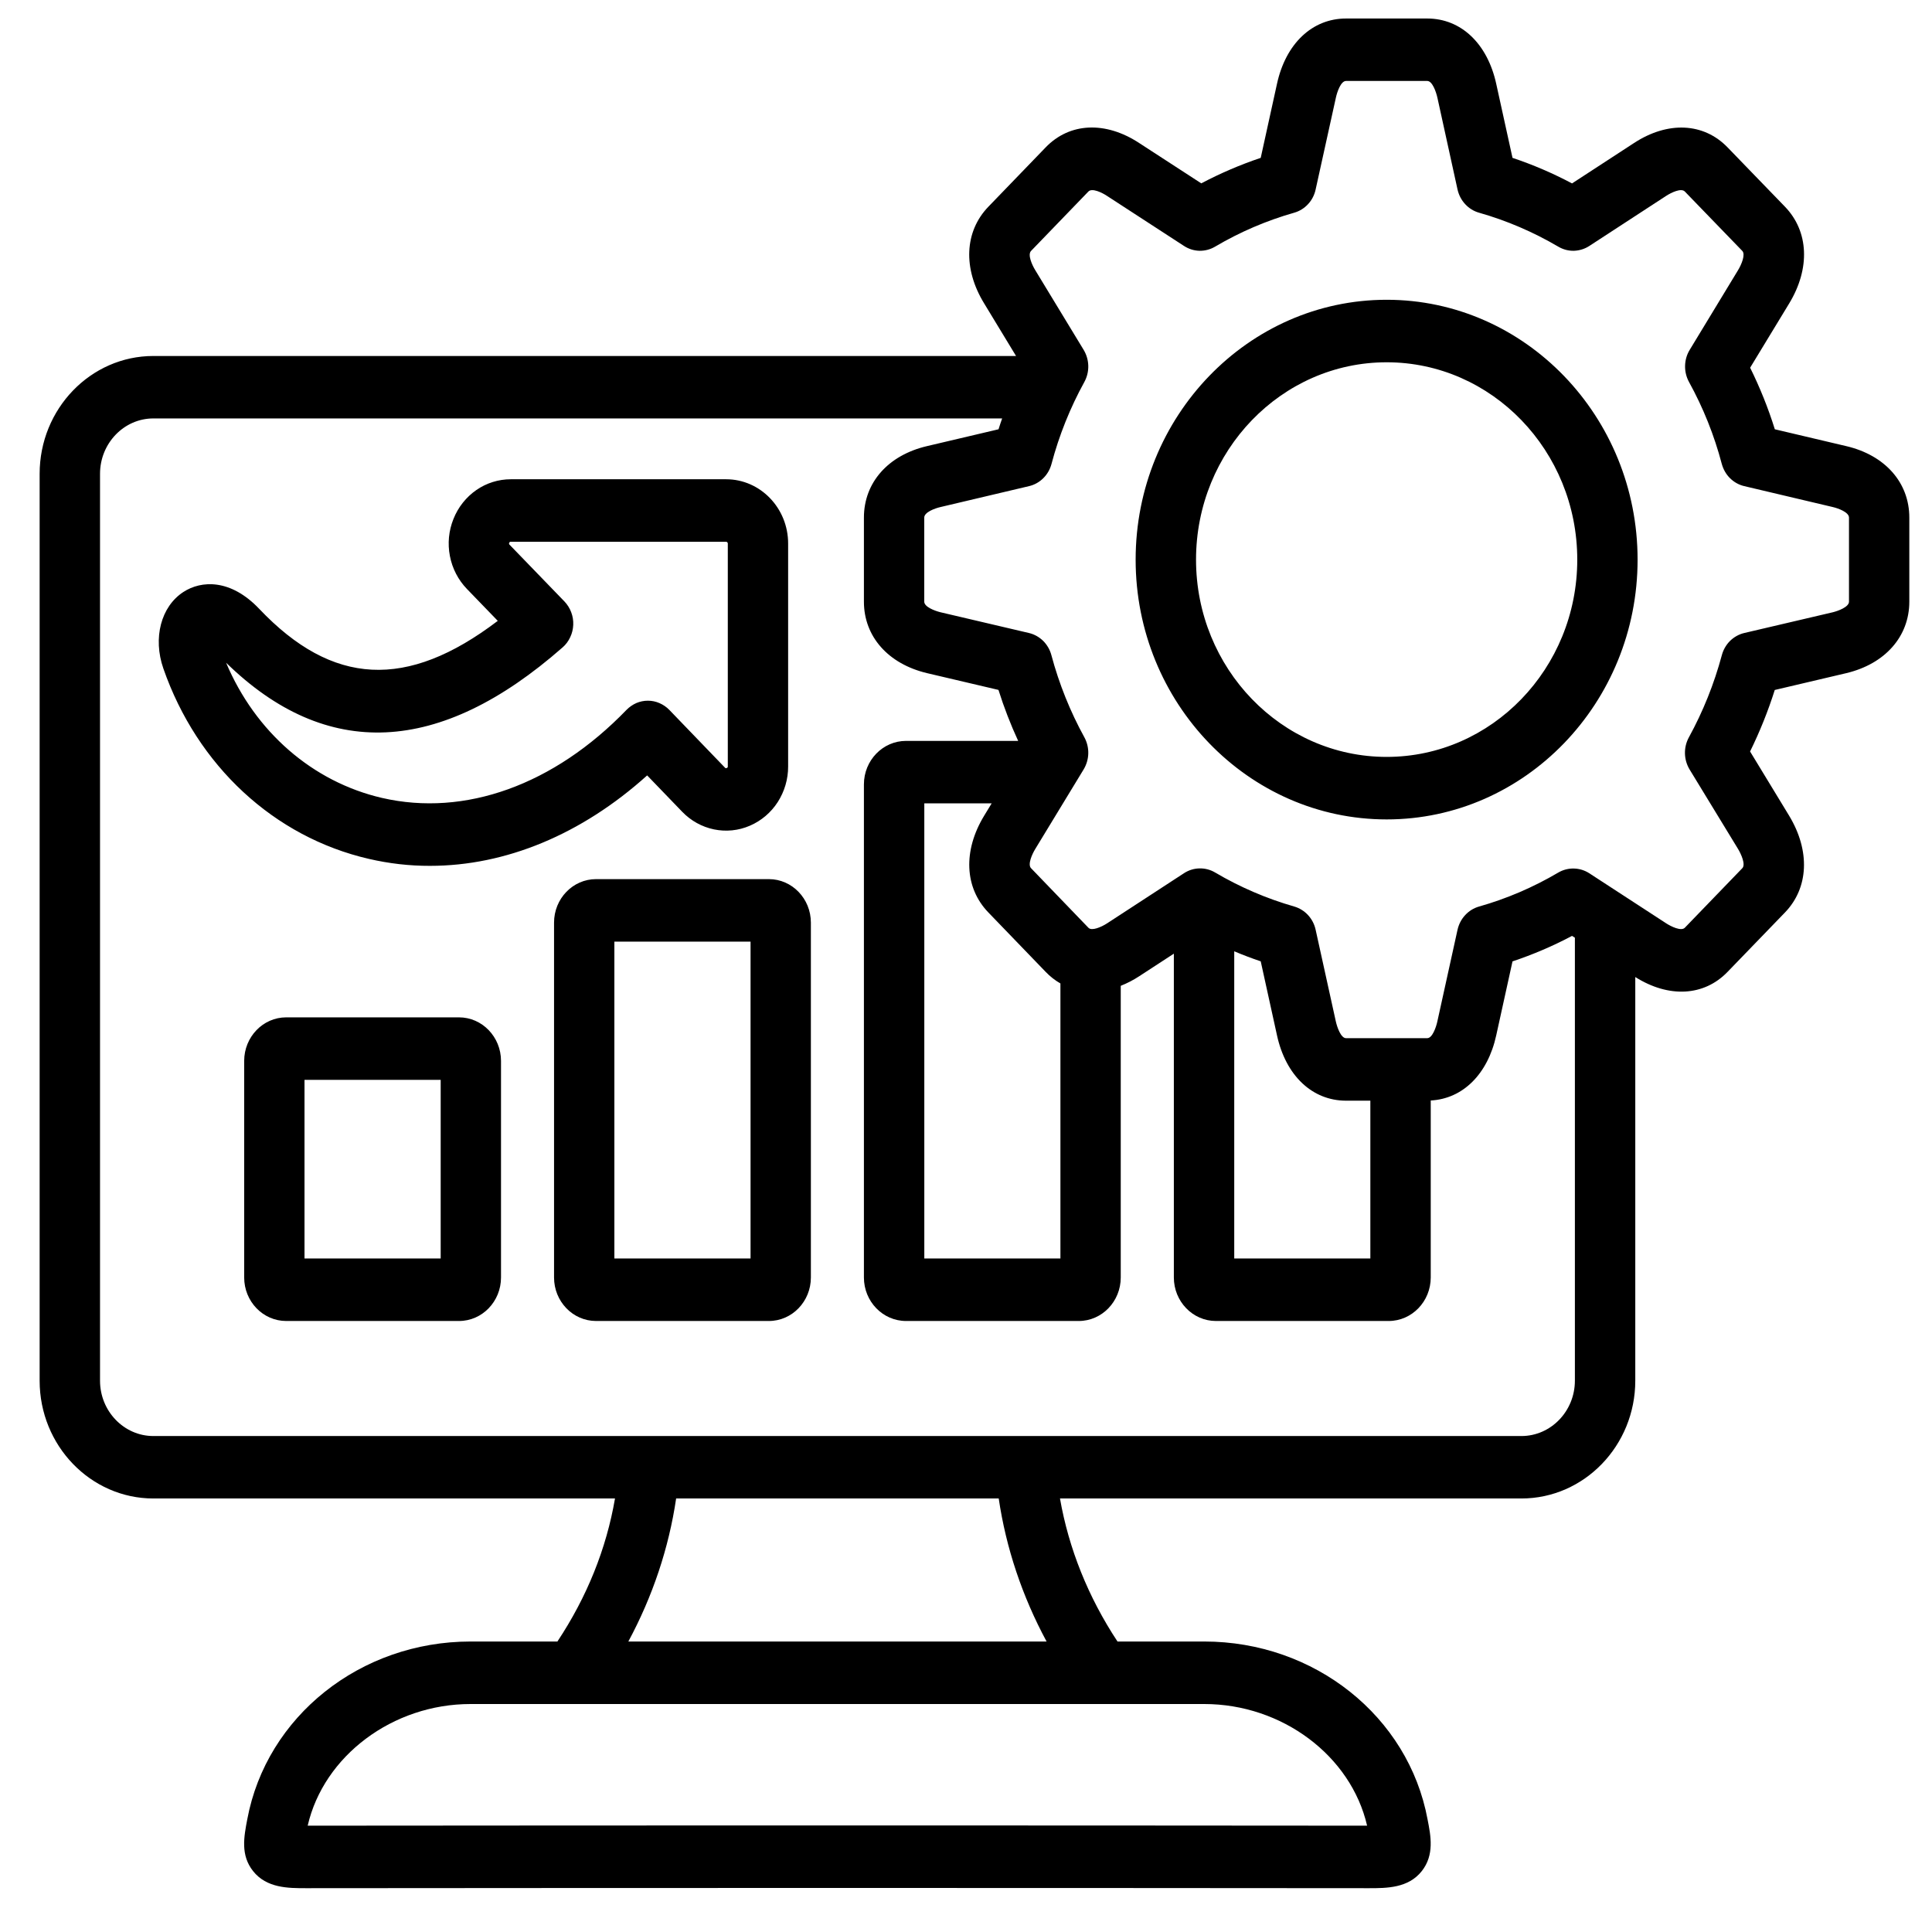 <svg width="31" height="31" viewBox="0 0 31 31" fill="none" xmlns="http://www.w3.org/2000/svg">
<path d="M7.365 16.324H4.592C4.22 16.324 3.918 16.638 3.918 17.023V20.498C3.918 20.883 4.22 21.196 4.592 21.196H7.365C7.737 21.196 8.039 20.883 8.039 20.498V17.023C8.039 16.638 7.737 16.324 7.365 16.324ZM7.071 20.193H4.886V17.327H7.071V20.193ZM12.337 14.106H9.564C9.192 14.106 8.89 14.419 8.89 14.804V20.498C8.89 20.883 9.192 21.196 9.564 21.196H12.337C12.709 21.196 13.011 20.883 13.011 20.498V14.804C13.011 14.419 12.709 14.106 12.337 14.106ZM12.043 20.193H9.858V15.109H12.043V20.193ZM6.9 13.893C8.113 13.893 9.331 13.39 10.384 12.442L10.947 13.026C11.086 13.17 11.263 13.268 11.456 13.308C11.649 13.348 11.85 13.328 12.032 13.249C12.214 13.171 12.37 13.039 12.479 12.87C12.588 12.7 12.647 12.501 12.646 12.297V8.721C12.646 8.153 12.2 7.69 11.651 7.69H8.196C7.999 7.69 7.806 7.75 7.643 7.863C7.479 7.977 7.351 8.138 7.276 8.327C7.2 8.515 7.18 8.722 7.219 8.922C7.257 9.122 7.353 9.306 7.492 9.45L7.987 9.962C6.527 11.072 5.332 11.005 4.159 9.769C3.699 9.285 3.229 9.312 2.942 9.499C2.583 9.733 2.451 10.237 2.621 10.726C3.165 12.288 4.397 13.43 5.918 13.781C6.241 13.856 6.57 13.894 6.9 13.893L6.9 13.893ZM3.628 10.634C5.237 12.205 7.053 12.123 9.027 10.388C9.079 10.343 9.12 10.288 9.149 10.225C9.179 10.163 9.195 10.095 9.198 10.026C9.201 9.957 9.19 9.888 9.165 9.823C9.141 9.759 9.104 9.7 9.057 9.651L8.177 8.741C8.169 8.733 8.164 8.727 8.171 8.71C8.178 8.693 8.185 8.693 8.196 8.693H11.651C11.665 8.693 11.678 8.706 11.678 8.721V12.297C11.678 12.308 11.678 12.316 11.661 12.323C11.645 12.33 11.639 12.325 11.632 12.317L10.739 11.39C10.694 11.344 10.64 11.307 10.582 11.282C10.523 11.256 10.46 11.243 10.396 11.243H10.396C10.332 11.243 10.269 11.256 10.21 11.281C10.152 11.307 10.098 11.344 10.053 11.39C8.89 12.595 7.459 13.11 6.129 12.803C5.015 12.545 4.096 11.743 3.628 10.634L3.628 10.634ZM29.623 7.158L28.478 6.888C28.372 6.548 28.239 6.218 28.082 5.9L28.709 4.868C29.049 4.307 29.023 3.713 28.641 3.317L27.719 2.364C27.336 1.968 26.761 1.941 26.22 2.294L25.224 2.943C24.917 2.78 24.598 2.643 24.269 2.533L24.008 1.346C23.867 0.699 23.443 0.297 22.901 0.297H21.598C21.056 0.297 20.631 0.699 20.49 1.345L20.229 2.533C19.901 2.643 19.582 2.78 19.275 2.942L18.279 2.295C17.738 1.94 17.163 1.966 16.779 2.364L15.859 3.317C15.475 3.715 15.449 4.31 15.791 4.868L16.303 5.712H2.461C1.455 5.712 0.636 6.56 0.636 7.603V22.154C0.636 23.196 1.455 24.044 2.461 24.044H9.868C9.729 24.852 9.419 25.622 8.944 26.339H7.55C5.783 26.339 4.277 27.539 3.968 29.19C3.914 29.473 3.857 29.766 4.061 30.023C4.278 30.297 4.627 30.297 4.908 30.297C10.567 30.292 16.306 30.292 21.967 30.297C22.248 30.297 22.597 30.297 22.813 30.023C23.018 29.764 22.958 29.458 22.906 29.193C22.599 27.54 21.092 26.339 19.323 26.339H17.931C17.461 25.628 17.148 24.846 17.008 24.044H24.412C25.419 24.044 26.239 23.196 26.239 22.154V15.677C26.776 16.016 27.342 15.986 27.719 15.595L28.641 14.641C29.022 14.246 29.048 13.652 28.708 13.089L28.081 12.058C28.237 11.74 28.37 11.41 28.477 11.071L29.625 10.801C30.249 10.652 30.636 10.212 30.636 9.654V8.305C30.636 7.744 30.248 7.304 29.623 7.158L29.623 7.158ZM21.936 29.294C16.295 29.289 10.576 29.289 4.937 29.294C5.194 28.175 6.3 27.342 7.55 27.342H19.323C20.573 27.342 21.677 28.173 21.936 29.294H21.936ZM16.793 26.339H10.082C10.472 25.615 10.732 24.838 10.849 24.044H16.025C16.142 24.837 16.402 25.614 16.793 26.339H16.793ZM24.412 23.042H2.461C1.989 23.042 1.605 22.643 1.605 22.154V7.603C1.605 7.113 1.989 6.714 2.461 6.714H16.08C16.06 6.772 16.04 6.829 16.022 6.888L14.875 7.158C14.25 7.304 13.862 7.744 13.862 8.305V9.654C13.862 10.212 14.249 10.652 14.875 10.801L16.021 11.07C16.109 11.35 16.215 11.623 16.337 11.888H14.538C14.165 11.888 13.862 12.201 13.862 12.586V20.498C13.862 20.883 14.165 21.196 14.538 21.196H17.309C17.681 21.196 17.983 20.883 17.983 20.498V15.818C18.086 15.777 18.185 15.726 18.278 15.665L18.835 15.302V20.497C18.835 20.883 19.138 21.196 19.51 21.196H22.282C22.654 21.196 22.957 20.883 22.957 20.497V17.658C23.471 17.631 23.872 17.236 24.008 16.612L24.269 15.426C24.598 15.316 24.917 15.18 25.224 15.017L25.27 15.046V22.153C25.27 22.643 24.885 23.042 24.412 23.042L24.412 23.042ZM15.858 14.64L16.779 15.595C16.849 15.668 16.928 15.73 17.015 15.78V20.193H14.831V12.89H15.912L15.791 13.089C15.45 13.65 15.476 14.244 15.858 14.64ZM19.804 15.264C19.944 15.323 20.085 15.377 20.229 15.425L20.49 16.612C20.631 17.259 21.056 17.661 21.598 17.661H21.988V20.193H19.804V15.264ZM29.668 9.654C29.668 9.739 29.497 9.802 29.409 9.824L27.987 10.157C27.902 10.177 27.824 10.221 27.76 10.283C27.697 10.346 27.651 10.425 27.628 10.512C27.504 10.973 27.327 11.415 27.099 11.831C27.056 11.91 27.034 11.999 27.036 12.09C27.038 12.181 27.064 12.269 27.11 12.346L27.888 13.622C27.937 13.703 28.014 13.872 27.956 13.931L27.034 14.886C26.976 14.946 26.813 14.866 26.736 14.816L25.501 14.012C25.427 13.964 25.341 13.938 25.254 13.936C25.166 13.934 25.08 13.956 25.003 14.001C24.603 14.237 24.176 14.42 23.732 14.546C23.647 14.57 23.571 14.617 23.51 14.683C23.449 14.748 23.407 14.83 23.387 14.918L23.063 16.39C23.043 16.483 22.983 16.658 22.901 16.658H21.598C21.515 16.658 21.455 16.483 21.434 16.389L21.11 14.918C21.091 14.83 21.049 14.749 20.988 14.683C20.928 14.618 20.852 14.571 20.768 14.546C20.324 14.419 19.896 14.235 19.496 13.999C19.42 13.954 19.333 13.932 19.246 13.934C19.158 13.936 19.073 13.962 18.998 14.011L17.763 14.816C17.672 14.875 17.518 14.942 17.465 14.887L16.544 13.931C16.485 13.871 16.562 13.703 16.611 13.623L17.388 12.345C17.434 12.268 17.46 12.18 17.462 12.089C17.464 11.998 17.442 11.909 17.399 11.83C17.171 11.415 16.993 10.972 16.87 10.512C16.847 10.425 16.801 10.346 16.738 10.283C16.674 10.221 16.596 10.177 16.511 10.157L15.091 9.824C15.001 9.802 14.83 9.739 14.83 9.654V8.305C14.83 8.219 14.999 8.157 15.09 8.136L16.513 7.8C16.598 7.78 16.677 7.736 16.74 7.673C16.803 7.611 16.849 7.531 16.872 7.444C16.994 6.984 17.171 6.543 17.399 6.129C17.442 6.05 17.464 5.961 17.462 5.87C17.46 5.779 17.434 5.691 17.388 5.614L16.61 4.333C16.561 4.253 16.485 4.087 16.544 4.026L17.464 3.073C17.523 3.012 17.684 3.091 17.762 3.143L18.999 3.947C19.073 3.995 19.158 4.022 19.246 4.024C19.334 4.025 19.42 4.003 19.496 3.958C19.896 3.722 20.323 3.539 20.766 3.413C20.851 3.389 20.927 3.342 20.988 3.276C21.049 3.211 21.091 3.129 21.11 3.041L21.435 1.567C21.455 1.474 21.515 1.299 21.598 1.299H22.901C22.983 1.299 23.043 1.474 23.064 1.568L23.387 3.041C23.407 3.129 23.449 3.211 23.51 3.276C23.571 3.342 23.647 3.389 23.732 3.413C24.176 3.539 24.604 3.723 25.004 3.958C25.08 4.003 25.167 4.026 25.254 4.024C25.342 4.021 25.427 3.995 25.501 3.947L26.736 3.142C26.813 3.092 26.975 3.012 27.034 3.073L27.956 4.026C28.01 4.082 27.945 4.241 27.888 4.335L27.112 5.614C27.065 5.691 27.04 5.779 27.038 5.87C27.036 5.961 27.058 6.05 27.101 6.129C27.329 6.543 27.506 6.984 27.627 7.444C27.651 7.531 27.696 7.611 27.759 7.673C27.823 7.736 27.901 7.78 27.987 7.8L29.409 8.136C29.498 8.157 29.668 8.219 29.668 8.305V9.654L29.668 9.654ZM22.25 4.81C20.029 4.81 18.222 6.68 18.222 8.98C18.222 11.279 20.029 13.148 22.25 13.148C24.471 13.148 26.276 11.278 26.276 8.98C26.276 6.681 24.47 4.81 22.25 4.81ZM22.25 12.145C20.563 12.145 19.191 10.725 19.191 8.98C19.191 7.234 20.563 5.813 22.25 5.813C23.937 5.813 25.308 7.233 25.308 8.98C25.308 10.726 23.936 12.145 22.25 12.145Z" fill="black"/>
</svg>
